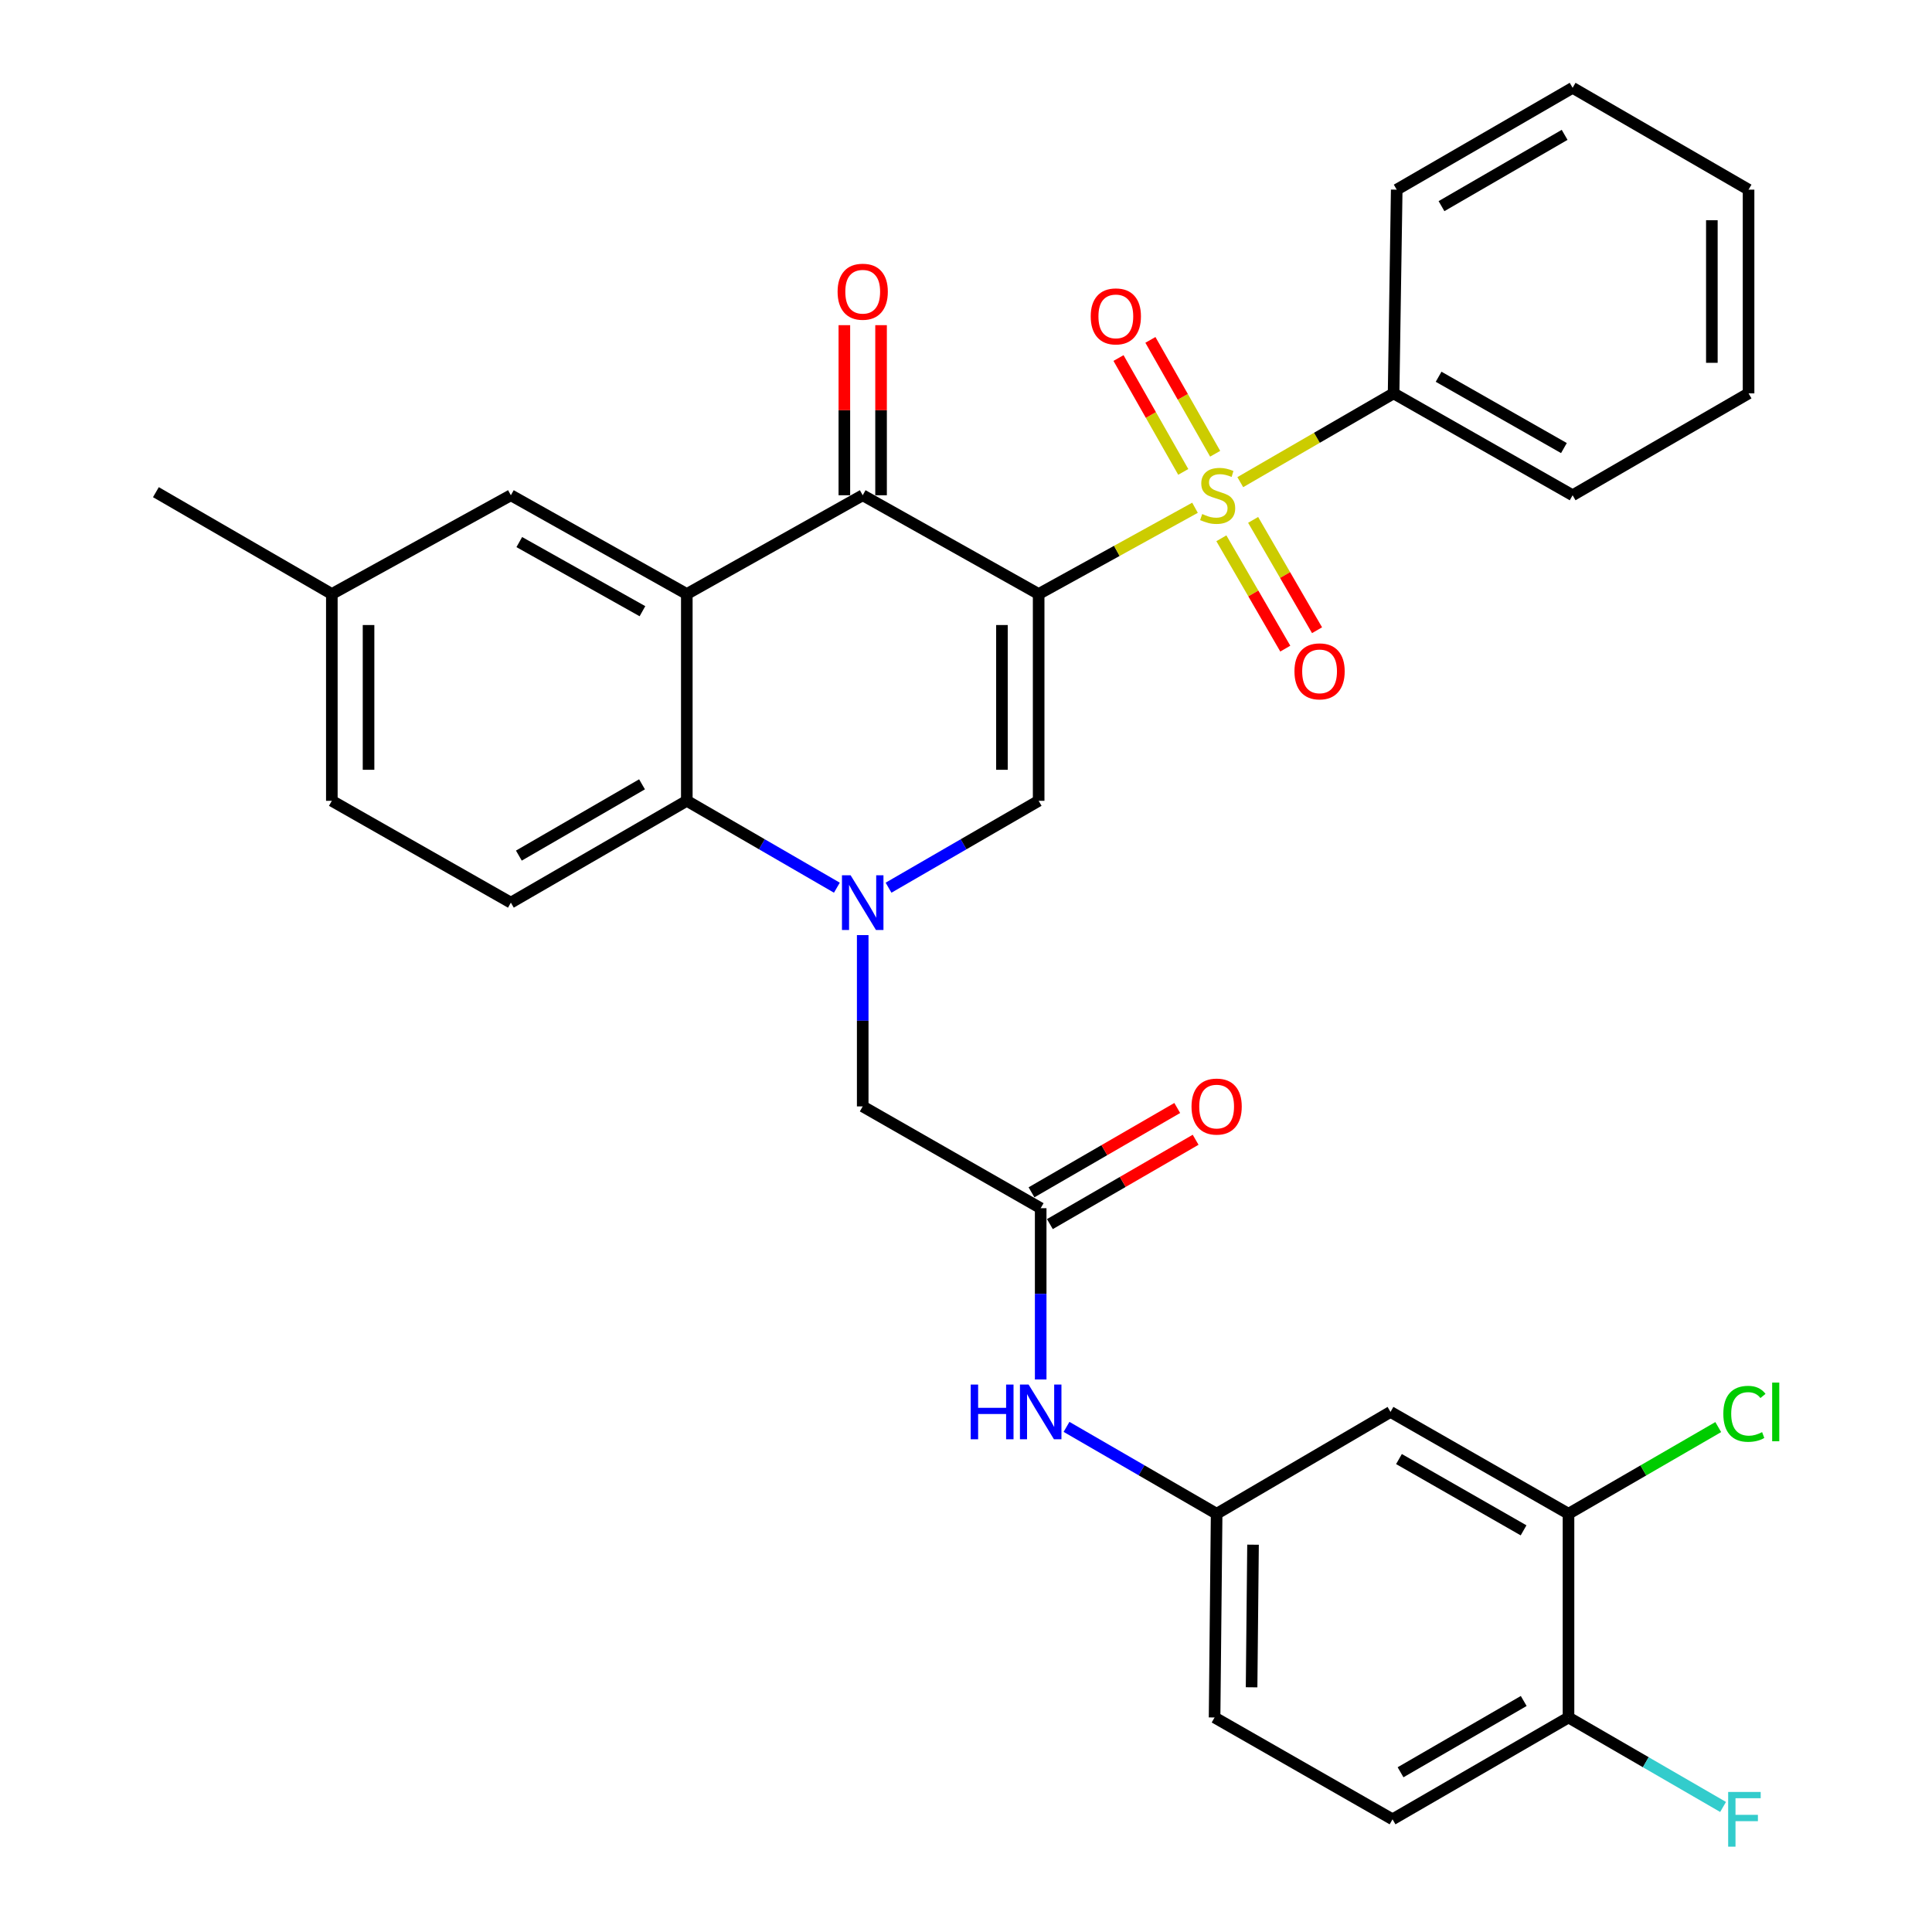 <?xml version='1.0' encoding='iso-8859-1'?>
<svg version='1.1' baseProfile='full'
              xmlns='http://www.w3.org/2000/svg'
                      xmlns:rdkit='http://www.rdkit.org/xml'
                      xmlns:xlink='http://www.w3.org/1999/xlink'
                  xml:space='preserve'
width='1000px' height='1000px' viewBox='0 0 1000 1000'>
<!-- END OF HEADER -->
<rect style='opacity:1.0;fill:#FFFFFF;stroke:none' width='1000' height='1000' x='0' y='0'> </rect>
<path class='bond-0' d='M 537.605,307.46 L 578.068,285.136' style='fill:none;fill-rule:evenodd;stroke:#000000;stroke-width:6px;stroke-linecap:butt;stroke-linejoin:miter;stroke-opacity:1' />
<path class='bond-0' d='M 578.068,285.136 L 618.531,262.812' style='fill:none;fill-rule:evenodd;stroke:#CCCC00;stroke-width:6px;stroke-linecap:butt;stroke-linejoin:miter;stroke-opacity:1' />
<path class='bond-2' d='M 537.605,307.46 L 446.537,256.342' style='fill:none;fill-rule:evenodd;stroke:#000000;stroke-width:6px;stroke-linecap:butt;stroke-linejoin:miter;stroke-opacity:1' />
<path class='bond-3' d='M 537.605,307.46 L 537.605,414.498' style='fill:none;fill-rule:evenodd;stroke:#000000;stroke-width:6px;stroke-linecap:butt;stroke-linejoin:miter;stroke-opacity:1' />
<path class='bond-3' d='M 518.606,323.516 L 518.606,398.442' style='fill:none;fill-rule:evenodd;stroke:#000000;stroke-width:6px;stroke-linecap:butt;stroke-linejoin:miter;stroke-opacity:1' />
<path class='bond-8' d='M 628.967,234.861 L 612.208,205.394' style='fill:none;fill-rule:evenodd;stroke:#CCCC00;stroke-width:6px;stroke-linecap:butt;stroke-linejoin:miter;stroke-opacity:1' />
<path class='bond-8' d='M 612.208,205.394 L 595.448,175.926' style='fill:none;fill-rule:evenodd;stroke:#FF0000;stroke-width:6px;stroke-linecap:butt;stroke-linejoin:miter;stroke-opacity:1' />
<path class='bond-8' d='M 612.452,244.254 L 595.693,214.786' style='fill:none;fill-rule:evenodd;stroke:#CCCC00;stroke-width:6px;stroke-linecap:butt;stroke-linejoin:miter;stroke-opacity:1' />
<path class='bond-8' d='M 595.693,214.786 L 578.934,185.319' style='fill:none;fill-rule:evenodd;stroke:#FF0000;stroke-width:6px;stroke-linecap:butt;stroke-linejoin:miter;stroke-opacity:1' />
<path class='bond-9' d='M 632.18,278.615 L 648.722,307.171' style='fill:none;fill-rule:evenodd;stroke:#CCCC00;stroke-width:6px;stroke-linecap:butt;stroke-linejoin:miter;stroke-opacity:1' />
<path class='bond-9' d='M 648.722,307.171 L 665.264,335.727' style='fill:none;fill-rule:evenodd;stroke:#FF0000;stroke-width:6px;stroke-linecap:butt;stroke-linejoin:miter;stroke-opacity:1' />
<path class='bond-9' d='M 648.62,269.092 L 665.162,297.648' style='fill:none;fill-rule:evenodd;stroke:#CCCC00;stroke-width:6px;stroke-linecap:butt;stroke-linejoin:miter;stroke-opacity:1' />
<path class='bond-9' d='M 665.162,297.648 L 681.703,326.204' style='fill:none;fill-rule:evenodd;stroke:#FF0000;stroke-width:6px;stroke-linecap:butt;stroke-linejoin:miter;stroke-opacity:1' />
<path class='bond-11' d='M 641.967,249.561 L 681.646,226.586' style='fill:none;fill-rule:evenodd;stroke:#CCCC00;stroke-width:6px;stroke-linecap:butt;stroke-linejoin:miter;stroke-opacity:1' />
<path class='bond-11' d='M 681.646,226.586 L 721.324,203.61' style='fill:none;fill-rule:evenodd;stroke:#000000;stroke-width:6px;stroke-linecap:butt;stroke-linejoin:miter;stroke-opacity:1' />
<path class='bond-1' d='M 459.907,459.47 L 498.756,436.984' style='fill:none;fill-rule:evenodd;stroke:#0000FF;stroke-width:6px;stroke-linecap:butt;stroke-linejoin:miter;stroke-opacity:1' />
<path class='bond-1' d='M 498.756,436.984 L 537.605,414.498' style='fill:none;fill-rule:evenodd;stroke:#000000;stroke-width:6px;stroke-linecap:butt;stroke-linejoin:miter;stroke-opacity:1' />
<path class='bond-5' d='M 433.167,459.469 L 394.328,436.983' style='fill:none;fill-rule:evenodd;stroke:#0000FF;stroke-width:6px;stroke-linecap:butt;stroke-linejoin:miter;stroke-opacity:1' />
<path class='bond-5' d='M 394.328,436.983 L 355.49,414.498' style='fill:none;fill-rule:evenodd;stroke:#000000;stroke-width:6px;stroke-linecap:butt;stroke-linejoin:miter;stroke-opacity:1' />
<path class='bond-7' d='M 446.537,484.006 L 446.537,528.34' style='fill:none;fill-rule:evenodd;stroke:#0000FF;stroke-width:6px;stroke-linecap:butt;stroke-linejoin:miter;stroke-opacity:1' />
<path class='bond-7' d='M 446.537,528.34 L 446.537,572.674' style='fill:none;fill-rule:evenodd;stroke:#000000;stroke-width:6px;stroke-linecap:butt;stroke-linejoin:miter;stroke-opacity:1' />
<path class='bond-4' d='M 446.537,256.342 L 355.49,307.46' style='fill:none;fill-rule:evenodd;stroke:#000000;stroke-width:6px;stroke-linecap:butt;stroke-linejoin:miter;stroke-opacity:1' />
<path class='bond-16' d='M 456.036,256.342 L 456.036,212.324' style='fill:none;fill-rule:evenodd;stroke:#000000;stroke-width:6px;stroke-linecap:butt;stroke-linejoin:miter;stroke-opacity:1' />
<path class='bond-16' d='M 456.036,212.324 L 456.036,168.305' style='fill:none;fill-rule:evenodd;stroke:#FF0000;stroke-width:6px;stroke-linecap:butt;stroke-linejoin:miter;stroke-opacity:1' />
<path class='bond-16' d='M 437.037,256.342 L 437.037,212.324' style='fill:none;fill-rule:evenodd;stroke:#000000;stroke-width:6px;stroke-linecap:butt;stroke-linejoin:miter;stroke-opacity:1' />
<path class='bond-16' d='M 437.037,212.324 L 437.037,168.305' style='fill:none;fill-rule:evenodd;stroke:#FF0000;stroke-width:6px;stroke-linecap:butt;stroke-linejoin:miter;stroke-opacity:1' />
<path class='bond-14' d='M 355.49,307.46 L 264.422,256.342' style='fill:none;fill-rule:evenodd;stroke:#000000;stroke-width:6px;stroke-linecap:butt;stroke-linejoin:miter;stroke-opacity:1' />
<path class='bond-14' d='M 332.53,316.36 L 268.782,280.577' style='fill:none;fill-rule:evenodd;stroke:#000000;stroke-width:6px;stroke-linecap:butt;stroke-linejoin:miter;stroke-opacity:1' />
<path class='bond-32' d='M 355.49,307.46 L 355.49,414.498' style='fill:none;fill-rule:evenodd;stroke:#000000;stroke-width:6px;stroke-linecap:butt;stroke-linejoin:miter;stroke-opacity:1' />
<path class='bond-13' d='M 355.49,414.498 L 264.422,467.209' style='fill:none;fill-rule:evenodd;stroke:#000000;stroke-width:6px;stroke-linecap:butt;stroke-linejoin:miter;stroke-opacity:1' />
<path class='bond-13' d='M 332.312,405.961 L 268.564,442.859' style='fill:none;fill-rule:evenodd;stroke:#000000;stroke-width:6px;stroke-linecap:butt;stroke-linejoin:miter;stroke-opacity:1' />
<path class='bond-6' d='M 538.66,625.365 L 446.537,572.674' style='fill:none;fill-rule:evenodd;stroke:#000000;stroke-width:6px;stroke-linecap:butt;stroke-linejoin:miter;stroke-opacity:1' />
<path class='bond-15' d='M 538.66,625.365 L 538.66,669.688' style='fill:none;fill-rule:evenodd;stroke:#000000;stroke-width:6px;stroke-linecap:butt;stroke-linejoin:miter;stroke-opacity:1' />
<path class='bond-15' d='M 538.66,669.688 L 538.66,714.012' style='fill:none;fill-rule:evenodd;stroke:#0000FF;stroke-width:6px;stroke-linecap:butt;stroke-linejoin:miter;stroke-opacity:1' />
<path class='bond-19' d='M 543.418,633.587 L 581.137,611.763' style='fill:none;fill-rule:evenodd;stroke:#000000;stroke-width:6px;stroke-linecap:butt;stroke-linejoin:miter;stroke-opacity:1' />
<path class='bond-19' d='M 581.137,611.763 L 618.855,589.94' style='fill:none;fill-rule:evenodd;stroke:#FF0000;stroke-width:6px;stroke-linecap:butt;stroke-linejoin:miter;stroke-opacity:1' />
<path class='bond-19' d='M 533.903,617.142 L 571.622,595.319' style='fill:none;fill-rule:evenodd;stroke:#000000;stroke-width:6px;stroke-linecap:butt;stroke-linejoin:miter;stroke-opacity:1' />
<path class='bond-19' d='M 571.622,595.319 L 609.341,573.495' style='fill:none;fill-rule:evenodd;stroke:#FF0000;stroke-width:6px;stroke-linecap:butt;stroke-linejoin:miter;stroke-opacity:1' />
<path class='bond-10' d='M 811.854,783.52 L 719.72,730.808' style='fill:none;fill-rule:evenodd;stroke:#000000;stroke-width:6px;stroke-linecap:butt;stroke-linejoin:miter;stroke-opacity:1' />
<path class='bond-10' d='M 788.599,792.104 L 724.105,755.206' style='fill:none;fill-rule:evenodd;stroke:#000000;stroke-width:6px;stroke-linecap:butt;stroke-linejoin:miter;stroke-opacity:1' />
<path class='bond-21' d='M 811.854,783.52 L 850.608,761.086' style='fill:none;fill-rule:evenodd;stroke:#000000;stroke-width:6px;stroke-linecap:butt;stroke-linejoin:miter;stroke-opacity:1' />
<path class='bond-21' d='M 850.608,761.086 L 889.361,738.653' style='fill:none;fill-rule:evenodd;stroke:#00CC00;stroke-width:6px;stroke-linecap:butt;stroke-linejoin:miter;stroke-opacity:1' />
<path class='bond-35' d='M 811.854,783.52 L 811.854,888.964' style='fill:none;fill-rule:evenodd;stroke:#000000;stroke-width:6px;stroke-linecap:butt;stroke-linejoin:miter;stroke-opacity:1' />
<path class='bond-26' d='M 721.324,203.61 L 813.986,256.342' style='fill:none;fill-rule:evenodd;stroke:#000000;stroke-width:6px;stroke-linecap:butt;stroke-linejoin:miter;stroke-opacity:1' />
<path class='bond-26' d='M 744.62,195.007 L 809.484,231.92' style='fill:none;fill-rule:evenodd;stroke:#000000;stroke-width:6px;stroke-linecap:butt;stroke-linejoin:miter;stroke-opacity:1' />
<path class='bond-27' d='M 721.324,203.61 L 722.939,98.166' style='fill:none;fill-rule:evenodd;stroke:#000000;stroke-width:6px;stroke-linecap:butt;stroke-linejoin:miter;stroke-opacity:1' />
<path class='bond-12' d='M 719.72,730.808 L 629.728,783.52' style='fill:none;fill-rule:evenodd;stroke:#000000;stroke-width:6px;stroke-linecap:butt;stroke-linejoin:miter;stroke-opacity:1' />
<path class='bond-23' d='M 264.422,467.209 L 171.76,414.498' style='fill:none;fill-rule:evenodd;stroke:#000000;stroke-width:6px;stroke-linecap:butt;stroke-linejoin:miter;stroke-opacity:1' />
<path class='bond-22' d='M 264.422,256.342 L 171.76,307.46' style='fill:none;fill-rule:evenodd;stroke:#000000;stroke-width:6px;stroke-linecap:butt;stroke-linejoin:miter;stroke-opacity:1' />
<path class='bond-17' d='M 552.031,738.548 L 590.88,761.034' style='fill:none;fill-rule:evenodd;stroke:#0000FF;stroke-width:6px;stroke-linecap:butt;stroke-linejoin:miter;stroke-opacity:1' />
<path class='bond-17' d='M 590.88,761.034 L 629.728,783.52' style='fill:none;fill-rule:evenodd;stroke:#000000;stroke-width:6px;stroke-linecap:butt;stroke-linejoin:miter;stroke-opacity:1' />
<path class='bond-24' d='M 629.728,783.52 L 628.662,888.964' style='fill:none;fill-rule:evenodd;stroke:#000000;stroke-width:6px;stroke-linecap:butt;stroke-linejoin:miter;stroke-opacity:1' />
<path class='bond-24' d='M 648.566,799.529 L 647.82,873.339' style='fill:none;fill-rule:evenodd;stroke:#000000;stroke-width:6px;stroke-linecap:butt;stroke-linejoin:miter;stroke-opacity:1' />
<path class='bond-18' d='M 811.854,888.964 L 720.775,941.675' style='fill:none;fill-rule:evenodd;stroke:#000000;stroke-width:6px;stroke-linecap:butt;stroke-linejoin:miter;stroke-opacity:1' />
<path class='bond-18' d='M 788.676,880.427 L 724.921,917.325' style='fill:none;fill-rule:evenodd;stroke:#000000;stroke-width:6px;stroke-linecap:butt;stroke-linejoin:miter;stroke-opacity:1' />
<path class='bond-25' d='M 811.854,888.964 L 851.858,912.121' style='fill:none;fill-rule:evenodd;stroke:#000000;stroke-width:6px;stroke-linecap:butt;stroke-linejoin:miter;stroke-opacity:1' />
<path class='bond-25' d='M 851.858,912.121 L 891.861,935.278' style='fill:none;fill-rule:evenodd;stroke:#33CCCC;stroke-width:6px;stroke-linecap:butt;stroke-linejoin:miter;stroke-opacity:1' />
<path class='bond-20' d='M 720.775,941.675 L 628.662,888.964' style='fill:none;fill-rule:evenodd;stroke:#000000;stroke-width:6px;stroke-linecap:butt;stroke-linejoin:miter;stroke-opacity:1' />
<path class='bond-28' d='M 171.76,307.46 L 80.692,254.749' style='fill:none;fill-rule:evenodd;stroke:#000000;stroke-width:6px;stroke-linecap:butt;stroke-linejoin:miter;stroke-opacity:1' />
<path class='bond-33' d='M 171.76,307.46 L 171.76,414.498' style='fill:none;fill-rule:evenodd;stroke:#000000;stroke-width:6px;stroke-linecap:butt;stroke-linejoin:miter;stroke-opacity:1' />
<path class='bond-33' d='M 190.759,323.516 L 190.759,398.442' style='fill:none;fill-rule:evenodd;stroke:#000000;stroke-width:6px;stroke-linecap:butt;stroke-linejoin:miter;stroke-opacity:1' />
<path class='bond-29' d='M 813.986,256.342 L 905.054,203.61' style='fill:none;fill-rule:evenodd;stroke:#000000;stroke-width:6px;stroke-linecap:butt;stroke-linejoin:miter;stroke-opacity:1' />
<path class='bond-30' d='M 722.939,98.166 L 813.986,45.455' style='fill:none;fill-rule:evenodd;stroke:#000000;stroke-width:6px;stroke-linecap:butt;stroke-linejoin:miter;stroke-opacity:1' />
<path class='bond-30' d='M 746.115,106.701 L 809.848,69.803' style='fill:none;fill-rule:evenodd;stroke:#000000;stroke-width:6px;stroke-linecap:butt;stroke-linejoin:miter;stroke-opacity:1' />
<path class='bond-34' d='M 905.054,203.61 L 905.054,98.166' style='fill:none;fill-rule:evenodd;stroke:#000000;stroke-width:6px;stroke-linecap:butt;stroke-linejoin:miter;stroke-opacity:1' />
<path class='bond-34' d='M 886.055,187.793 L 886.055,113.983' style='fill:none;fill-rule:evenodd;stroke:#000000;stroke-width:6px;stroke-linecap:butt;stroke-linejoin:miter;stroke-opacity:1' />
<path class='bond-31' d='M 813.986,45.455 L 905.054,98.166' style='fill:none;fill-rule:evenodd;stroke:#000000;stroke-width:6px;stroke-linecap:butt;stroke-linejoin:miter;stroke-opacity:1' />
<path  class='atom-1' d='M 622.256 266.062
Q 622.576 266.182, 623.896 266.742
Q 625.216 267.302, 626.656 267.662
Q 628.136 267.982, 629.576 267.982
Q 632.256 267.982, 633.816 266.702
Q 635.376 265.382, 635.376 263.102
Q 635.376 261.542, 634.576 260.582
Q 633.816 259.622, 632.616 259.102
Q 631.416 258.582, 629.416 257.982
Q 626.896 257.222, 625.376 256.502
Q 623.896 255.782, 622.816 254.262
Q 621.776 252.742, 621.776 250.182
Q 621.776 246.622, 624.176 244.422
Q 626.616 242.222, 631.416 242.222
Q 634.696 242.222, 638.416 243.782
L 637.496 246.862
Q 634.096 245.462, 631.536 245.462
Q 628.776 245.462, 627.256 246.622
Q 625.736 247.742, 625.776 249.702
Q 625.776 251.222, 626.536 252.142
Q 627.336 253.062, 628.456 253.582
Q 629.616 254.102, 631.536 254.702
Q 634.096 255.502, 635.616 256.302
Q 637.136 257.102, 638.216 258.742
Q 639.336 260.342, 639.336 263.102
Q 639.336 267.022, 636.696 269.142
Q 634.096 271.222, 629.736 271.222
Q 627.216 271.222, 625.296 270.662
Q 623.416 270.142, 621.176 269.222
L 622.256 266.062
' fill='#CCCC00'/>
<path  class='atom-2' d='M 440.277 453.049
L 449.557 468.049
Q 450.477 469.529, 451.957 472.209
Q 453.437 474.889, 453.517 475.049
L 453.517 453.049
L 457.277 453.049
L 457.277 481.369
L 453.397 481.369
L 443.437 464.969
Q 442.277 463.049, 441.037 460.849
Q 439.837 458.649, 439.477 457.969
L 439.477 481.369
L 435.797 481.369
L 435.797 453.049
L 440.277 453.049
' fill='#0000FF'/>
<path  class='atom-9' d='M 564.555 163.761
Q 564.555 156.961, 567.915 153.161
Q 571.275 149.361, 577.555 149.361
Q 583.835 149.361, 587.195 153.161
Q 590.555 156.961, 590.555 163.761
Q 590.555 170.641, 587.155 174.561
Q 583.755 178.441, 577.555 178.441
Q 571.315 178.441, 567.915 174.561
Q 564.555 170.681, 564.555 163.761
M 577.555 175.241
Q 581.875 175.241, 584.195 172.361
Q 586.555 169.441, 586.555 163.761
Q 586.555 158.201, 584.195 155.401
Q 581.875 152.561, 577.555 152.561
Q 573.235 152.561, 570.875 155.361
Q 568.555 158.161, 568.555 163.761
Q 568.555 169.481, 570.875 172.361
Q 573.235 175.241, 577.555 175.241
' fill='#FF0000'/>
<path  class='atom-10' d='M 670.01 347.491
Q 670.01 340.691, 673.37 336.891
Q 676.73 333.091, 683.01 333.091
Q 689.29 333.091, 692.65 336.891
Q 696.01 340.691, 696.01 347.491
Q 696.01 354.371, 692.61 358.291
Q 689.21 362.171, 683.01 362.171
Q 676.77 362.171, 673.37 358.291
Q 670.01 354.411, 670.01 347.491
M 683.01 358.971
Q 687.33 358.971, 689.65 356.091
Q 692.01 353.171, 692.01 347.491
Q 692.01 341.931, 689.65 339.131
Q 687.33 336.291, 683.01 336.291
Q 678.69 336.291, 676.33 339.091
Q 674.01 341.891, 674.01 347.491
Q 674.01 353.211, 676.33 356.091
Q 678.69 358.971, 683.01 358.971
' fill='#FF0000'/>
<path  class='atom-16' d='M 502.44 716.648
L 506.28 716.648
L 506.28 728.688
L 520.76 728.688
L 520.76 716.648
L 524.6 716.648
L 524.6 744.968
L 520.76 744.968
L 520.76 731.888
L 506.28 731.888
L 506.28 744.968
L 502.44 744.968
L 502.44 716.648
' fill='#0000FF'/>
<path  class='atom-16' d='M 532.4 716.648
L 541.68 731.648
Q 542.6 733.128, 544.08 735.808
Q 545.56 738.488, 545.64 738.648
L 545.64 716.648
L 549.4 716.648
L 549.4 744.968
L 545.52 744.968
L 535.56 728.568
Q 534.4 726.648, 533.16 724.448
Q 531.96 722.248, 531.6 721.568
L 531.6 744.968
L 527.92 744.968
L 527.92 716.648
L 532.4 716.648
' fill='#0000FF'/>
<path  class='atom-17' d='M 433.537 150.989
Q 433.537 144.189, 436.897 140.389
Q 440.257 136.589, 446.537 136.589
Q 452.817 136.589, 456.177 140.389
Q 459.537 144.189, 459.537 150.989
Q 459.537 157.869, 456.137 161.789
Q 452.737 165.669, 446.537 165.669
Q 440.297 165.669, 436.897 161.789
Q 433.537 157.909, 433.537 150.989
M 446.537 162.469
Q 450.857 162.469, 453.177 159.589
Q 455.537 156.669, 455.537 150.989
Q 455.537 145.429, 453.177 142.629
Q 450.857 139.789, 446.537 139.789
Q 442.217 139.789, 439.857 142.589
Q 437.537 145.389, 437.537 150.989
Q 437.537 156.709, 439.857 159.589
Q 442.217 162.469, 446.537 162.469
' fill='#FF0000'/>
<path  class='atom-20' d='M 616.728 572.754
Q 616.728 565.954, 620.088 562.154
Q 623.448 558.354, 629.728 558.354
Q 636.008 558.354, 639.368 562.154
Q 642.728 565.954, 642.728 572.754
Q 642.728 579.634, 639.328 583.554
Q 635.928 587.434, 629.728 587.434
Q 623.488 587.434, 620.088 583.554
Q 616.728 579.674, 616.728 572.754
M 629.728 584.234
Q 634.048 584.234, 636.368 581.354
Q 638.728 578.434, 638.728 572.754
Q 638.728 567.194, 636.368 564.394
Q 634.048 561.554, 629.728 561.554
Q 625.408 561.554, 623.048 564.354
Q 620.728 567.154, 620.728 572.754
Q 620.728 578.474, 623.048 581.354
Q 625.408 584.234, 629.728 584.234
' fill='#FF0000'/>
<path  class='atom-22' d='M 891.992 731.788
Q 891.992 724.748, 895.272 721.068
Q 898.592 717.348, 904.872 717.348
Q 910.712 717.348, 913.832 721.468
L 911.192 723.628
Q 908.912 720.628, 904.872 720.628
Q 900.592 720.628, 898.312 723.508
Q 896.072 726.348, 896.072 731.788
Q 896.072 737.388, 898.392 740.268
Q 900.752 743.148, 905.312 743.148
Q 908.432 743.148, 912.072 741.268
L 913.192 744.268
Q 911.712 745.228, 909.472 745.788
Q 907.232 746.348, 904.752 746.348
Q 898.592 746.348, 895.272 742.588
Q 891.992 738.828, 891.992 731.788
' fill='#00CC00'/>
<path  class='atom-22' d='M 917.272 715.628
L 920.952 715.628
L 920.952 745.988
L 917.272 745.988
L 917.272 715.628
' fill='#00CC00'/>
<path  class='atom-26' d='M 894.492 927.515
L 911.332 927.515
L 911.332 930.755
L 898.292 930.755
L 898.292 939.355
L 909.892 939.355
L 909.892 942.635
L 898.292 942.635
L 898.292 955.835
L 894.492 955.835
L 894.492 927.515
' fill='#33CCCC'/>
</svg>
